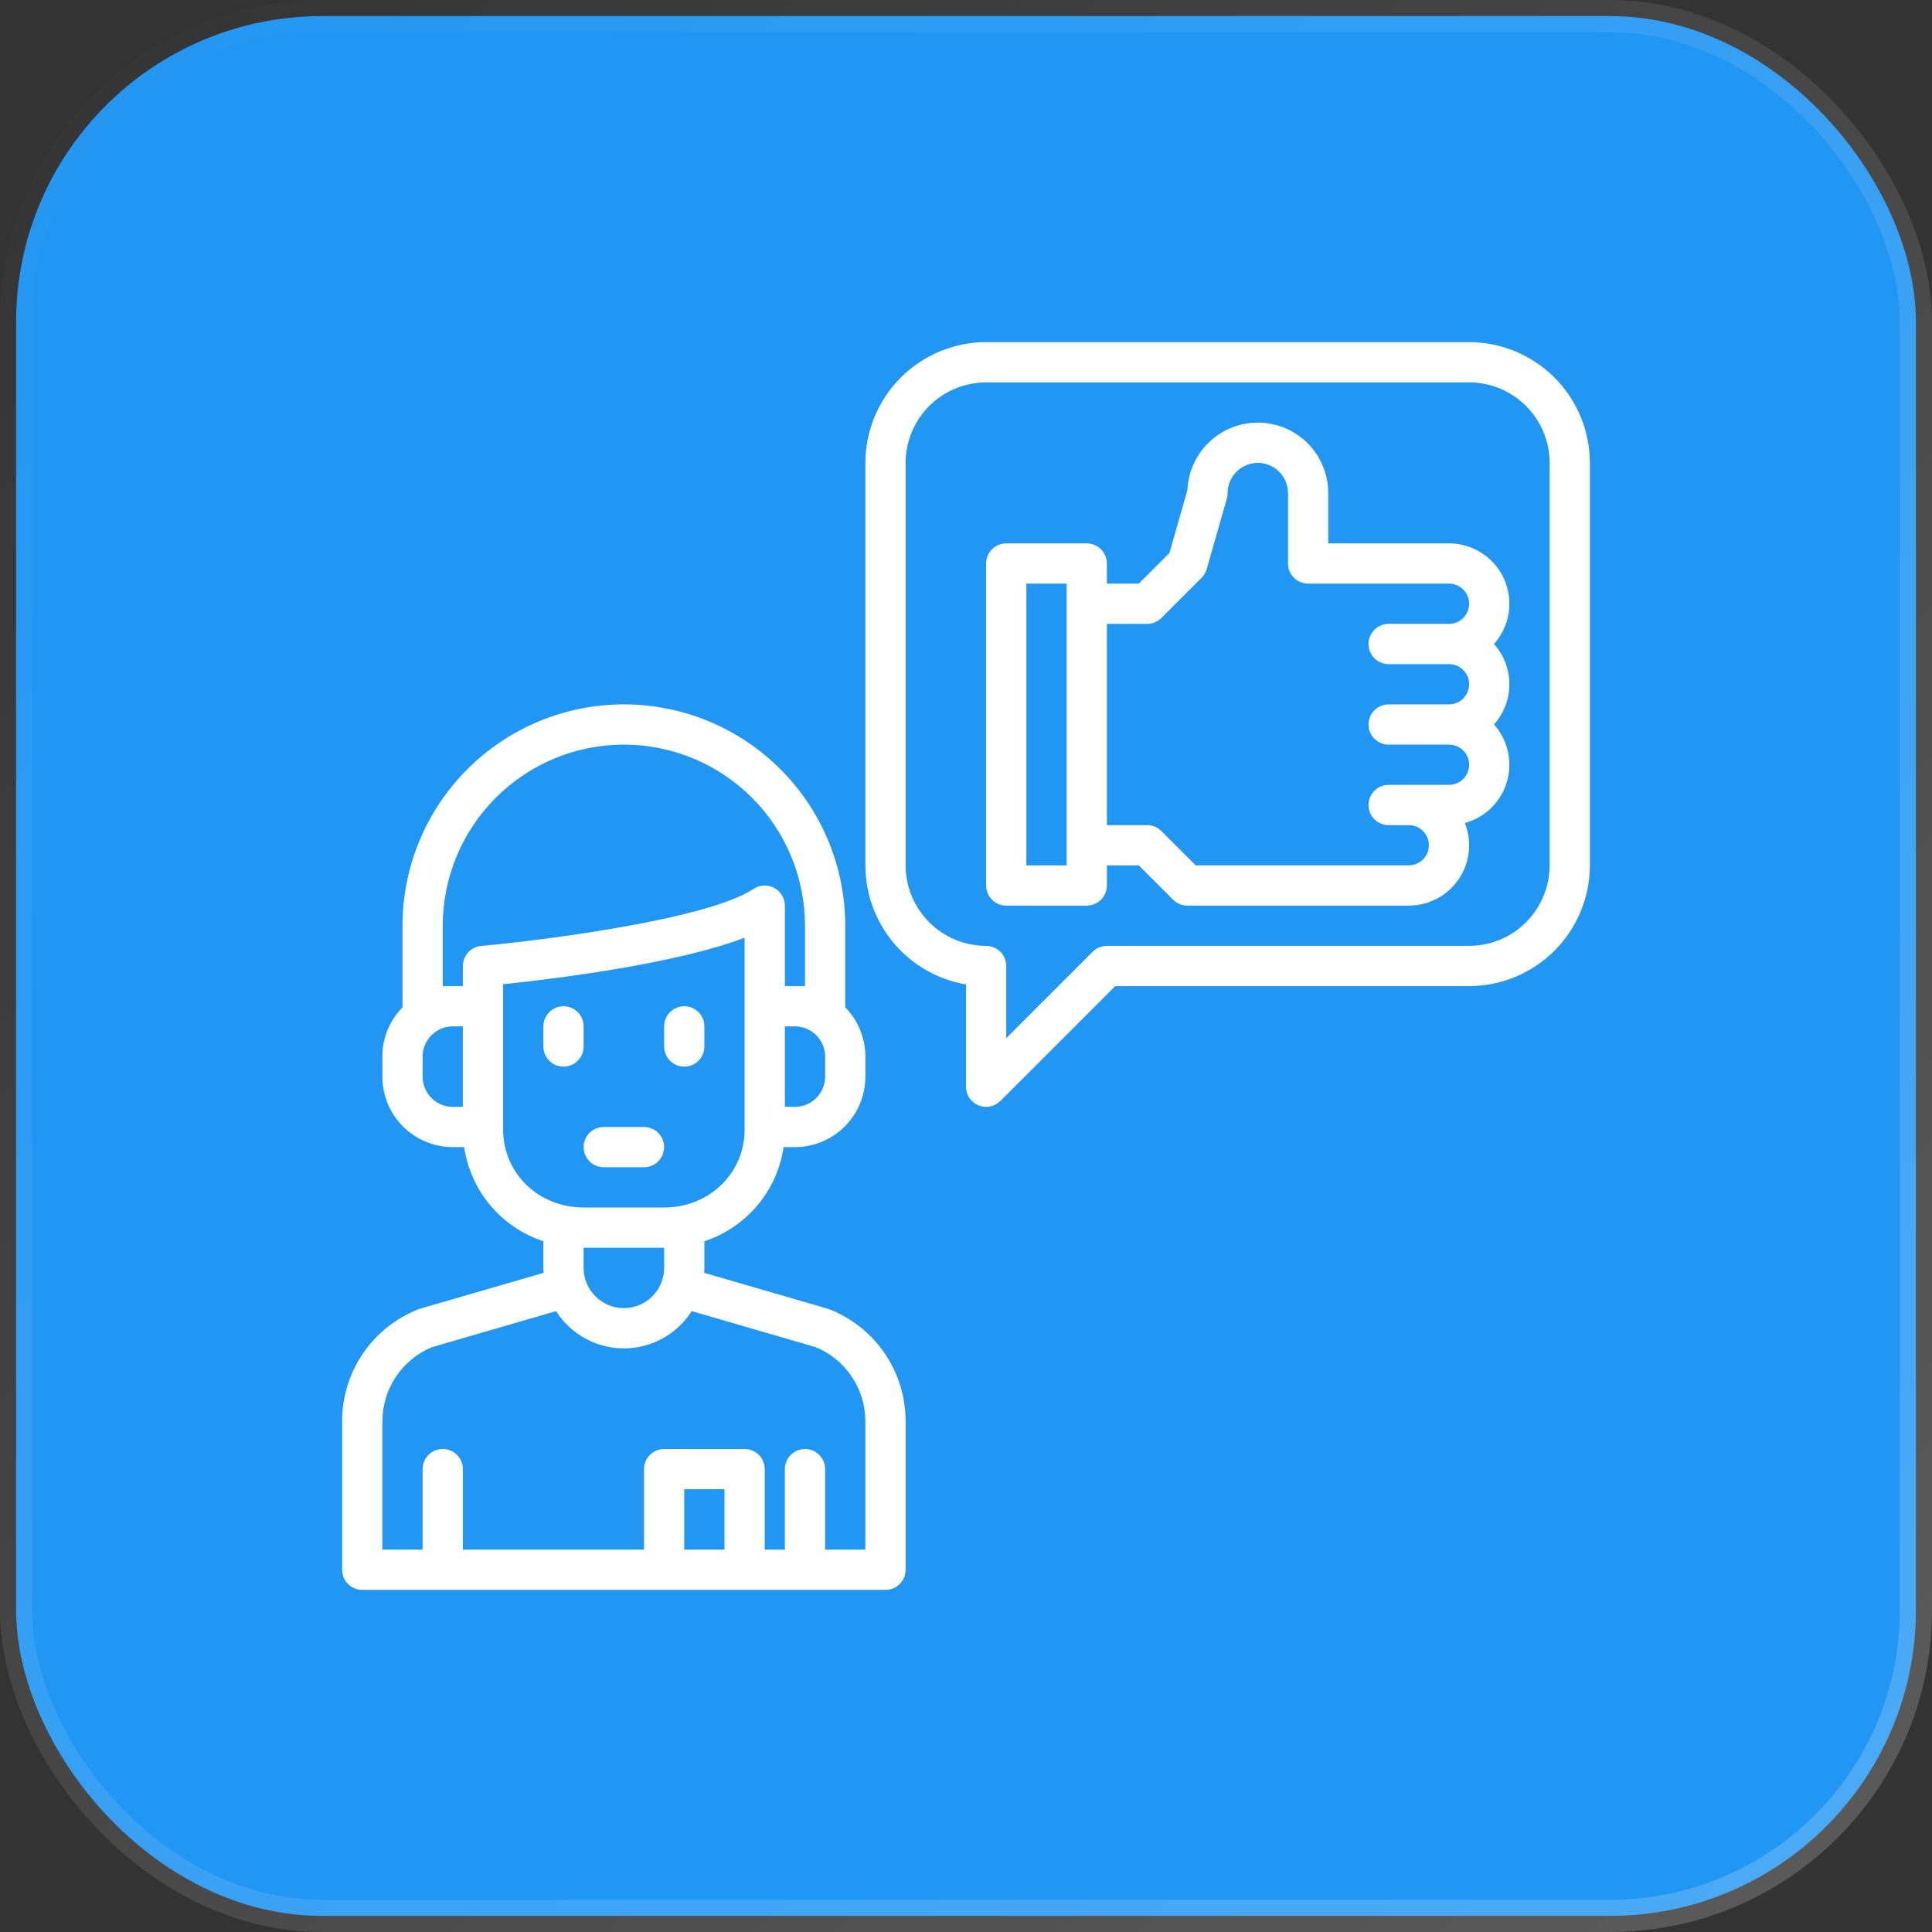 <svg width="60" height="60" viewBox="0 0 60 60" fill="none" xmlns="http://www.w3.org/2000/svg">
<rect x="0" y="0" width="60" height="60" fill="#333333" stroke="none"/>
<rect x="0.5" y="0.5" width="59" height="59" rx="9.5" fill="#2196F3" stroke="url(#paint0_linear_1626_1124)"/>
<g clipPath="url(#clip0_1626_1124)">
<path d="M18.125 31.875C18.125 31.709 18.059 31.55 17.942 31.433C17.825 31.316 17.666 31.25 17.5 31.25C17.334 31.25 17.175 31.316 17.058 31.433C16.941 31.55 16.875 31.709 16.875 31.875V32.5C16.875 32.666 16.941 32.825 17.058 32.942C17.175 33.059 17.334 33.125 17.5 33.125C17.666 33.125 17.825 33.059 17.942 32.942C18.059 32.825 18.125 32.666 18.125 32.5V31.875Z" fill="white"/>
<path d="M21.25 33.125C21.416 33.125 21.575 33.059 21.692 32.942C21.809 32.825 21.875 32.666 21.875 32.5V31.875C21.875 31.709 21.809 31.55 21.692 31.433C21.575 31.316 21.416 31.25 21.25 31.25C21.084 31.25 20.925 31.316 20.808 31.433C20.691 31.55 20.625 31.709 20.625 31.875V32.5C20.625 32.666 20.691 32.825 20.808 32.942C20.925 33.059 21.084 33.125 21.25 33.125Z" fill="white"/>
<path d="M25.768 40.665C25.748 40.658 25.73 40.651 25.71 40.645L21.869 39.529C21.873 39.478 21.875 39.427 21.875 39.375V38.548C22.516 38.337 23.086 37.952 23.52 37.436C23.955 36.919 24.237 36.292 24.335 35.625H24.688C25.267 35.624 25.823 35.394 26.234 34.984C26.644 34.574 26.874 34.017 26.875 33.438V32.812C26.875 32.24 26.65 31.69 26.248 31.282C26.249 31.271 26.25 31.261 26.25 31.25V28.75C26.25 26.927 25.526 25.178 24.236 23.889C22.947 22.599 21.198 21.875 19.375 21.875C17.552 21.875 15.803 22.599 14.514 23.889C13.224 25.178 12.5 26.927 12.5 28.75V31.25C12.5 31.261 12.501 31.271 12.502 31.282C12.1 31.69 11.874 32.24 11.875 32.812V33.438C11.876 34.017 12.106 34.574 12.516 34.984C12.927 35.394 13.482 35.624 14.062 35.625H14.415C14.513 36.292 14.795 36.919 15.23 37.436C15.664 37.952 16.234 38.337 16.875 38.548V39.375C16.875 39.427 16.877 39.478 16.881 39.529L13.04 40.645C13.02 40.651 13.002 40.658 12.982 40.665C12.285 40.941 11.687 41.421 11.267 42.042C10.846 42.663 10.623 43.397 10.625 44.147V48.75C10.625 48.916 10.691 49.075 10.808 49.192C10.925 49.309 11.084 49.375 11.25 49.375H27.5C27.666 49.375 27.825 49.309 27.942 49.192C28.059 49.075 28.125 48.916 28.125 48.75V44.147C28.127 43.397 27.904 42.663 27.483 42.042C27.063 41.421 26.465 40.941 25.768 40.665ZM25.625 32.812V33.438C25.625 33.686 25.526 33.924 25.35 34.1C25.174 34.276 24.936 34.375 24.688 34.375H24.375V31.875H24.688C24.936 31.875 25.174 31.974 25.35 32.15C25.526 32.326 25.625 32.564 25.625 32.812ZM14.375 34.375H14.062C13.814 34.375 13.576 34.276 13.4 34.1C13.224 33.924 13.125 33.686 13.125 33.438V32.812C13.125 32.564 13.224 32.326 13.4 32.15C13.576 31.974 13.814 31.875 14.062 31.875H14.375V34.375ZM14.944 29.377C14.788 29.392 14.644 29.463 14.539 29.578C14.434 29.694 14.375 29.844 14.375 30V30.625H13.75V28.75C13.75 27.258 14.343 25.827 15.398 24.773C16.452 23.718 17.883 23.125 19.375 23.125C20.867 23.125 22.298 23.718 23.352 24.773C24.407 25.827 25 27.258 25 28.75V30.625H24.375V28.125C24.375 28.012 24.344 27.901 24.286 27.804C24.228 27.707 24.144 27.628 24.045 27.574C23.945 27.521 23.833 27.496 23.72 27.501C23.607 27.506 23.497 27.542 23.403 27.605C21.974 28.558 16.812 29.208 14.944 29.377ZM15.625 35.078V30.566C17.134 30.409 20.966 29.946 23.125 29.121V35.078C23.125 36.436 22.027 37.5 20.625 37.5H18.125C16.723 37.5 15.625 36.436 15.625 35.078ZM20.625 38.75V39.375C20.625 39.706 20.493 40.025 20.259 40.259C20.024 40.493 19.706 40.625 19.375 40.625C19.044 40.625 18.726 40.493 18.491 40.259C18.257 40.025 18.125 39.706 18.125 39.375V38.75H20.625ZM22.5 48.125H21.25V46.25H22.5V48.125ZM26.875 48.125H25.625V45.625C25.625 45.459 25.559 45.3 25.442 45.183C25.325 45.066 25.166 45 25 45C24.834 45 24.675 45.066 24.558 45.183C24.441 45.3 24.375 45.459 24.375 45.625V48.125H23.75V45.625C23.75 45.459 23.684 45.3 23.567 45.183C23.45 45.066 23.291 45 23.125 45H20.625C20.459 45 20.3 45.066 20.183 45.183C20.066 45.3 20 45.459 20 45.625V48.125H14.375V45.625C14.375 45.459 14.309 45.3 14.192 45.183C14.075 45.066 13.916 45 13.75 45C13.584 45 13.425 45.066 13.308 45.183C13.191 45.3 13.125 45.459 13.125 45.625V48.125H11.875V44.147C11.873 43.652 12.02 43.168 12.295 42.756C12.57 42.344 12.961 42.024 13.419 41.837L17.268 40.718C17.493 41.072 17.805 41.364 18.173 41.567C18.541 41.769 18.955 41.875 19.375 41.875C19.795 41.875 20.209 41.769 20.577 41.567C20.945 41.364 21.256 41.072 21.482 40.718L25.331 41.837C25.788 42.024 26.18 42.344 26.455 42.756C26.73 43.168 26.877 43.652 26.875 44.147V48.125Z" fill="white"/>
<path d="M18.75 36.25H20C20.166 36.25 20.325 36.184 20.442 36.067C20.559 35.95 20.625 35.791 20.625 35.625C20.625 35.459 20.559 35.3 20.442 35.183C20.325 35.066 20.166 35 20 35H18.75C18.584 35 18.425 35.066 18.308 35.183C18.191 35.3 18.125 35.459 18.125 35.625C18.125 35.791 18.191 35.95 18.308 36.067C18.425 36.184 18.584 36.25 18.75 36.25Z" fill="white"/>
<path d="M45 16.875H41.25V15.313C41.25 14.741 41.026 14.191 40.626 13.782C40.226 13.373 39.682 13.138 39.11 13.125C38.538 13.113 37.984 13.325 37.567 13.716C37.149 14.107 36.902 14.646 36.877 15.218L36.319 17.173L35.366 18.125H34.375V17.5C34.375 17.334 34.309 17.175 34.192 17.058C34.075 16.941 33.916 16.875 33.75 16.875H31.25C31.084 16.875 30.925 16.941 30.808 17.058C30.691 17.175 30.625 17.334 30.625 17.5V27.5C30.625 27.666 30.691 27.825 30.808 27.942C30.925 28.059 31.084 28.125 31.25 28.125H33.75C33.916 28.125 34.075 28.059 34.192 27.942C34.309 27.825 34.375 27.666 34.375 27.5V26.875H35.366L36.433 27.942C36.491 28 36.56 28.046 36.636 28.078C36.712 28.109 36.793 28.125 36.875 28.125H43.75C44.056 28.125 44.357 28.05 44.627 27.907C44.898 27.764 45.129 27.557 45.301 27.304C45.473 27.051 45.58 26.759 45.614 26.455C45.647 26.151 45.606 25.844 45.493 25.559C45.801 25.475 46.083 25.314 46.312 25.09C46.54 24.866 46.708 24.588 46.798 24.281C46.889 23.975 46.9 23.65 46.829 23.338C46.759 23.026 46.611 22.737 46.397 22.499C46.705 22.155 46.875 21.71 46.875 21.249C46.875 20.788 46.705 20.343 46.397 19.999C46.639 19.729 46.797 19.396 46.853 19.038C46.908 18.68 46.859 18.314 46.712 17.984C46.564 17.654 46.324 17.373 46.02 17.176C45.716 16.98 45.362 16.875 45 16.875ZM33.125 26.875H31.875V18.125H33.125V26.875ZM45 24.375H43.125C42.959 24.375 42.8 24.441 42.683 24.558C42.566 24.675 42.5 24.834 42.5 25C42.5 25.166 42.566 25.325 42.683 25.442C42.8 25.559 42.959 25.625 43.125 25.625H43.75C43.916 25.625 44.075 25.691 44.192 25.808C44.309 25.925 44.375 26.084 44.375 26.25C44.375 26.416 44.309 26.575 44.192 26.692C44.075 26.809 43.916 26.875 43.75 26.875H37.134L36.067 25.808C36.009 25.75 35.94 25.704 35.864 25.673C35.788 25.641 35.707 25.625 35.625 25.625H34.375V19.375H35.625C35.707 19.375 35.788 19.359 35.864 19.328C35.94 19.296 36.009 19.25 36.067 19.192L37.317 17.942C37.392 17.867 37.447 17.774 37.476 17.672L38.101 15.484C38.117 15.428 38.125 15.371 38.125 15.313C38.125 15.064 38.224 14.825 38.4 14.65C38.575 14.474 38.814 14.375 39.062 14.375C39.311 14.375 39.55 14.474 39.725 14.65C39.901 14.825 40 15.064 40 15.313V17.5C40 17.666 40.066 17.825 40.183 17.942C40.3 18.059 40.459 18.125 40.625 18.125H45C45.166 18.125 45.325 18.191 45.442 18.308C45.559 18.425 45.625 18.584 45.625 18.75C45.625 18.916 45.559 19.075 45.442 19.192C45.325 19.309 45.166 19.375 45 19.375H43.125C42.959 19.375 42.8 19.441 42.683 19.558C42.566 19.675 42.5 19.834 42.5 20C42.5 20.166 42.566 20.325 42.683 20.442C42.8 20.559 42.959 20.625 43.125 20.625H45C45.166 20.625 45.325 20.691 45.442 20.808C45.559 20.925 45.625 21.084 45.625 21.25C45.625 21.416 45.559 21.575 45.442 21.692C45.325 21.809 45.166 21.875 45 21.875H43.125C42.959 21.875 42.8 21.941 42.683 22.058C42.566 22.175 42.5 22.334 42.5 22.5C42.5 22.666 42.566 22.825 42.683 22.942C42.8 23.059 42.959 23.125 43.125 23.125H45C45.166 23.125 45.325 23.191 45.442 23.308C45.559 23.425 45.625 23.584 45.625 23.75C45.625 23.916 45.559 24.075 45.442 24.192C45.325 24.309 45.166 24.375 45 24.375Z" fill="white"/>
<path d="M45.625 10.625H30.625C29.631 10.626 28.678 11.022 27.975 11.725C27.272 12.428 26.876 13.381 26.875 14.375V26.875C26.876 27.761 27.19 28.618 27.762 29.295C28.334 29.971 29.127 30.424 30 30.573V33.75C30 33.874 30.037 33.995 30.105 34.097C30.174 34.2 30.272 34.28 30.386 34.327C30.5 34.375 30.626 34.387 30.747 34.363C30.868 34.339 30.98 34.279 31.067 34.192L34.634 30.625H45.625C46.619 30.624 47.572 30.228 48.275 29.525C48.978 28.822 49.374 27.869 49.375 26.875V14.375C49.374 13.381 48.978 12.428 48.275 11.725C47.572 11.022 46.619 10.626 45.625 10.625ZM48.125 26.875C48.124 27.538 47.861 28.173 47.392 28.642C46.923 29.111 46.288 29.374 45.625 29.375H34.375C34.293 29.375 34.212 29.391 34.136 29.423C34.06 29.454 33.991 29.5 33.933 29.558L31.25 32.241V30C31.25 29.834 31.184 29.675 31.067 29.558C30.95 29.441 30.791 29.375 30.625 29.375C29.962 29.374 29.327 29.111 28.858 28.642C28.389 28.173 28.126 27.538 28.125 26.875V14.375C28.126 13.712 28.389 13.077 28.858 12.608C29.327 12.139 29.962 11.876 30.625 11.875H45.625C46.288 11.876 46.923 12.139 47.392 12.608C47.861 13.077 48.124 13.712 48.125 14.375V26.875Z" fill="white"/>
</g>
<defs>
<linearGradient id="paint0_linear_1626_1124" x1="0" y1="0" x2="60" y2="60" gradientUnits="userSpaceOnUse">
<stop stop-color="white" stop-opacity="0"/>
<stop offset="1" stop-color="white" stop-opacity="0.2"/>
</linearGradient>
<clipPath id="clip0_1626_1124">
<rect width="40" height="40" fill="white" transform="translate(10 10)"/>
</clipPath>
</defs>
</svg>
